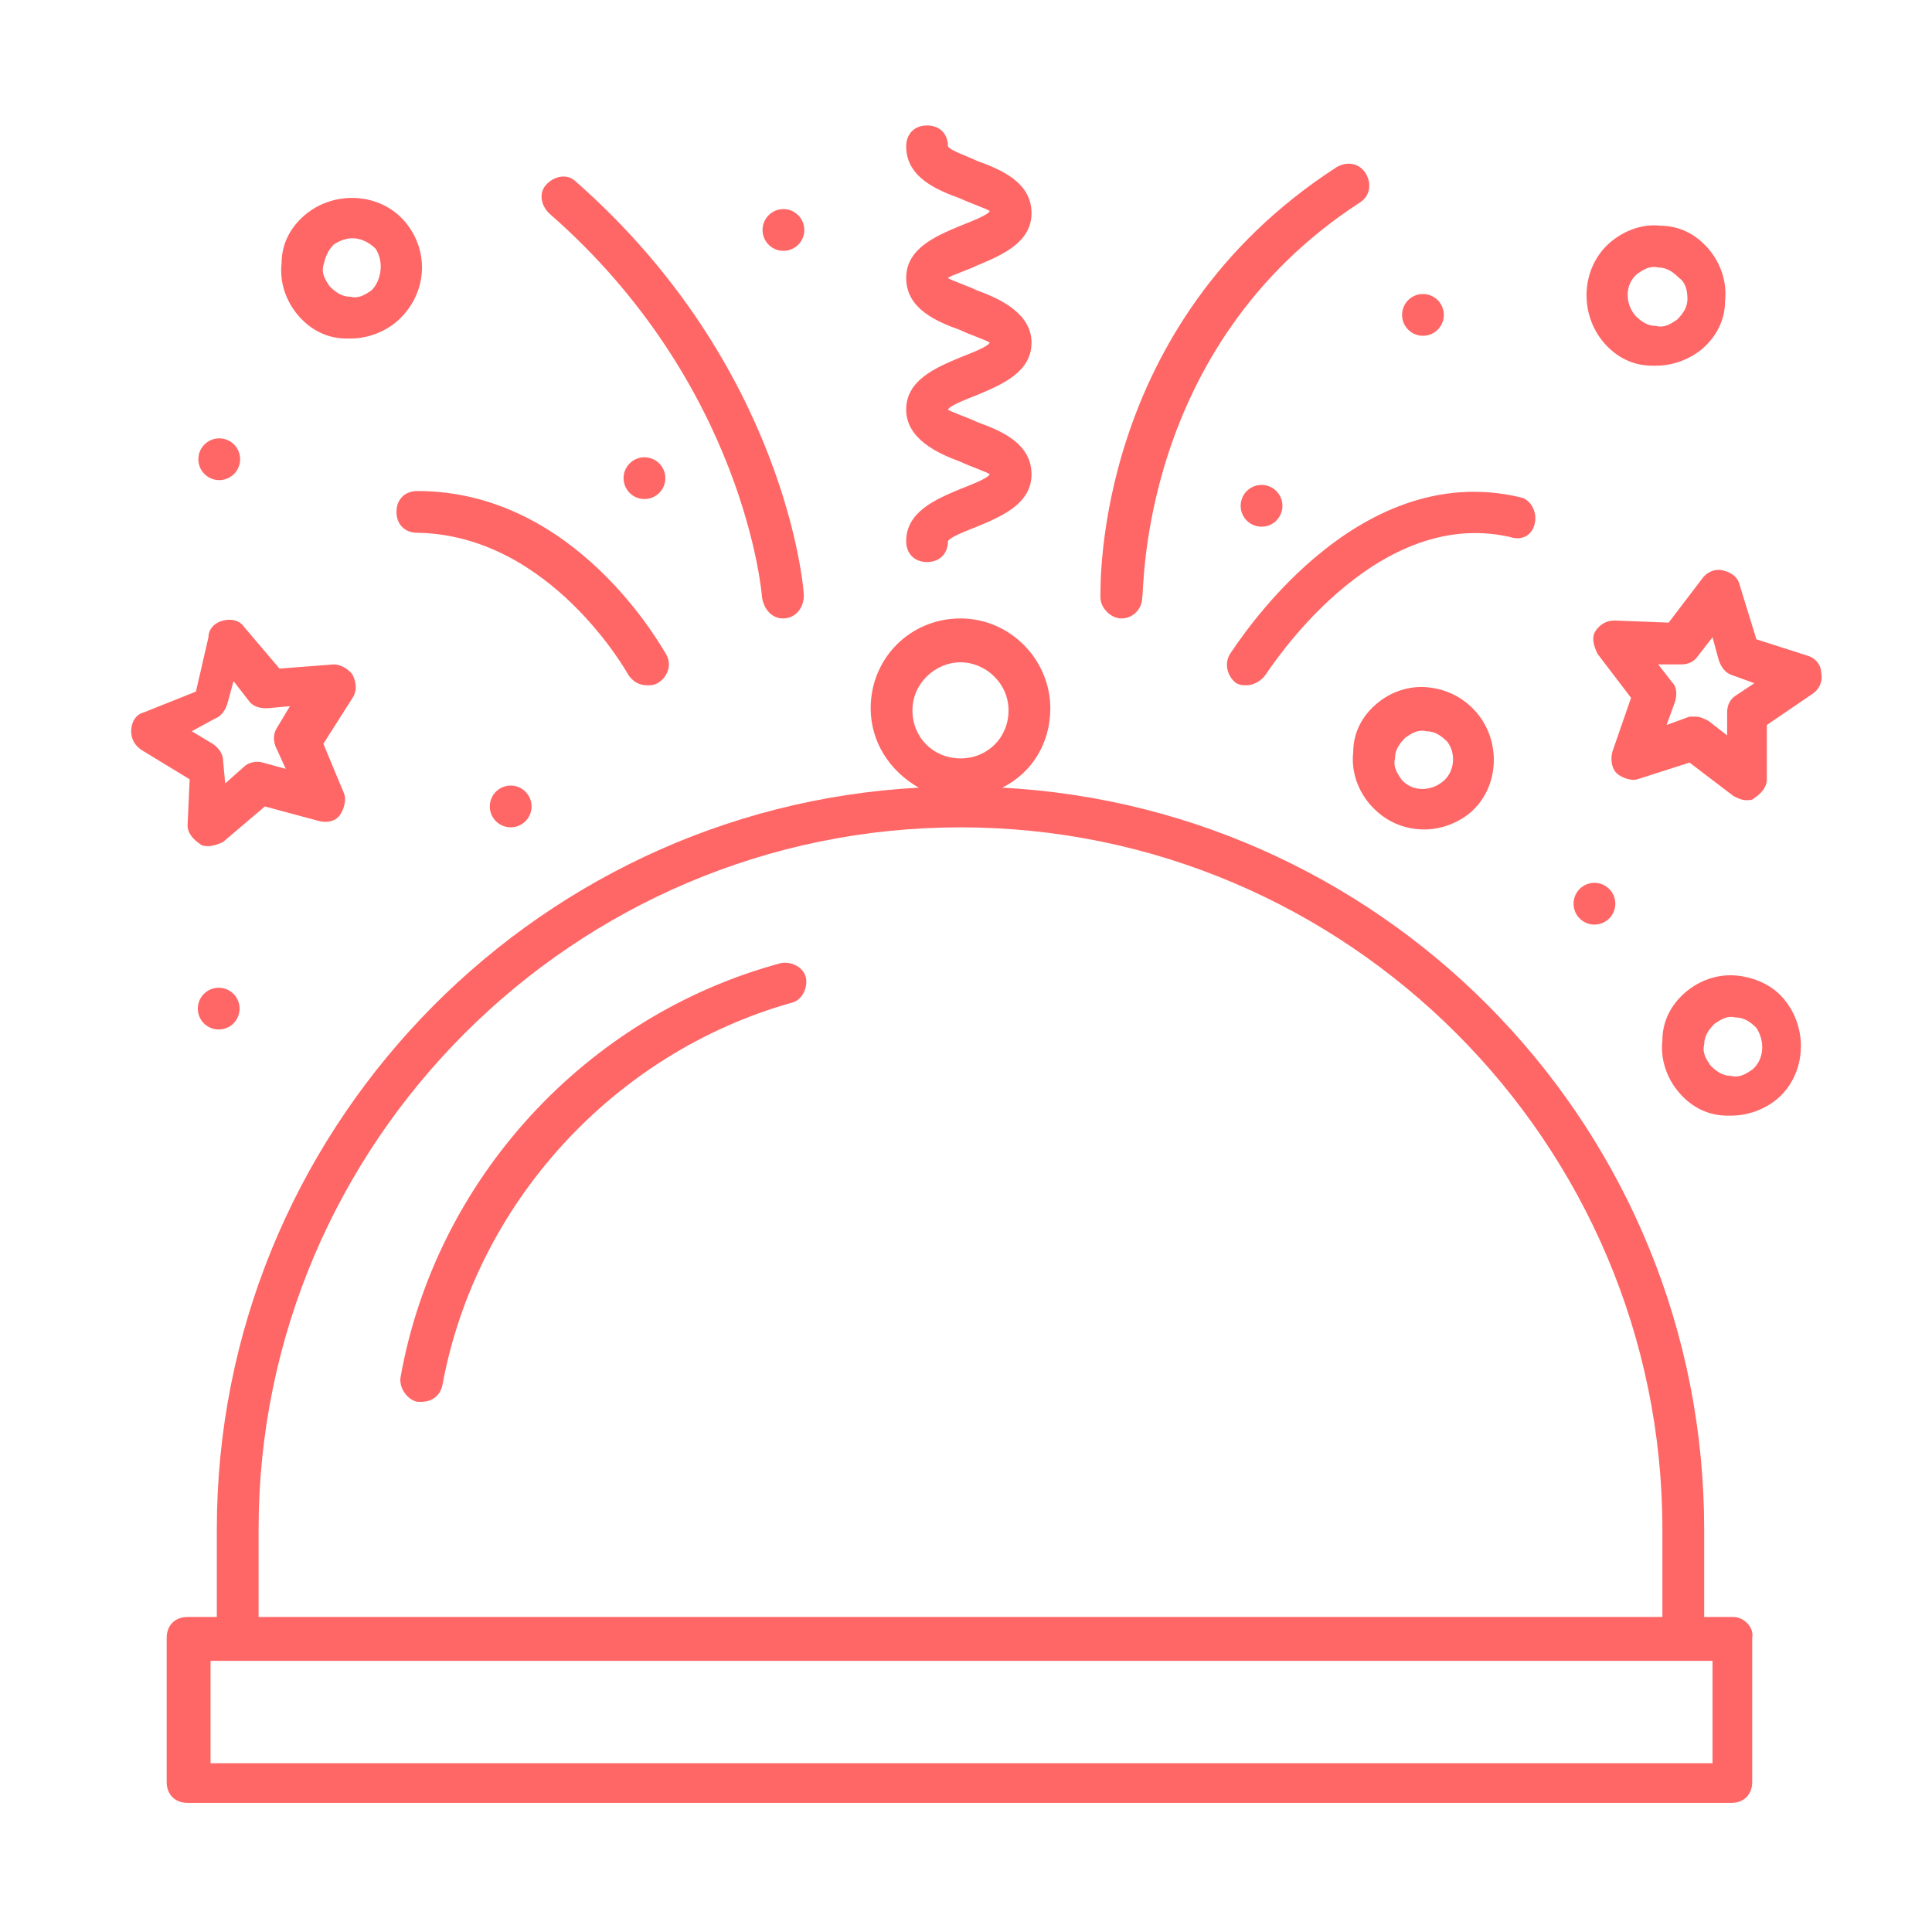 <?xml version="1.0" encoding="utf-8"?>
<svg width="160" height="160" viewBox="0 0 160 160" class="css-1j8o68f" xmlns="http://www.w3.org/2000/svg">
  <g id="SvgjsG8834" featurekey="symbolFeature-0" transform="matrix(1.73, 0, 0, 1.73, -6.091, -5.181)" fill="#ffffff">
    <path xmlns="http://www.w3.org/2000/svg" d="M40.9,49.1c-9.3,2.5-16.5,10.3-18.2,19.8c-0.1,0.5,0.3,1.1,0.8,1.2c0.1,0,0.1,0,0.2,0c0.5,0,0.9-0.3,1-0.8  c1.6-8.7,8.2-15.9,16.7-18.3c0.5-0.1,0.8-0.7,0.7-1.2C42,49.3,41.4,49,40.9,49.1z" style="fill: rgb(255, 102, 102);"/>
    <path xmlns="http://www.w3.org/2000/svg" d="M86.5,80.4h-1.4v-4.2c0-19-14.9-34.5-33.6-35.5c1.4-0.7,2.3-2.1,2.3-3.8c0-2.3-1.9-4.3-4.3-4.3s-4.3,1.9-4.3,4.3  c0,1.6,0.9,3,2.3,3.8c-18.7,1-33.6,16.6-33.6,35.5v4.2h-1.4c-0.6,0-1,0.4-1,1v6.9c0,0.6,0.4,1,1,1h73.9c0.6,0,1-0.4,1-1v-6.9  C87.5,80.9,87,80.4,86.5,80.4z M49.5,34.7c1.2,0,2.3,1,2.3,2.3s-1,2.3-2.3,2.3s-2.3-1-2.3-2.3S48.3,34.7,49.5,34.7z M15.9,76.2  c0-18.5,15.1-33.6,33.6-33.6c18.5,0,33.6,15.1,33.6,33.6v4.2H15.9V76.2z M85.5,87.4H13.6v-4.9h71.9V87.4z" style="fill: rgb(255, 102, 102);"/>
    <path xmlns="http://www.w3.org/2000/svg" d="M12.5,42.5c0,0.4,0.3,0.7,0.6,0.9c0.1,0.1,0.3,0.1,0.4,0.1c0.2,0,0.5-0.1,0.7-0.2l2-1.7l2.6,0.7c0.4,0.1,0.8,0,1-0.3  c0.2-0.3,0.3-0.7,0.2-1l-1-2.4l1.4-2.2c0.2-0.3,0.2-0.7,0-1.1c-0.2-0.3-0.6-0.5-0.9-0.5l-2.6,0.2l-1.7-2c-0.2-0.3-0.6-0.4-1-0.3  c-0.4,0.1-0.7,0.4-0.7,0.8l-0.6,2.6l-2.5,1c-0.4,0.1-0.6,0.5-0.6,0.9c0,0.4,0.2,0.7,0.5,0.9l2.3,1.4L12.5,42.5z M13.8,37.4  c0.3-0.1,0.5-0.4,0.6-0.7l0.3-1.1l0.7,0.9c0.2,0.3,0.5,0.4,0.9,0.4l1.1-0.1l-0.6,1c-0.2,0.3-0.2,0.6-0.1,0.9l0.5,1.1l-1.1-0.3  c-0.3-0.1-0.7,0-0.9,0.2l-0.9,0.8l-0.1-1.1c0-0.3-0.2-0.6-0.5-0.8l-1-0.6L13.8,37.4z" style="fill: rgb(255, 102, 102);"/>
    <path xmlns="http://www.w3.org/2000/svg" d="M90.1,34.4l-2.5-0.8L86.8,31c-0.1-0.4-0.4-0.6-0.8-0.7c-0.4-0.1-0.8,0.1-1,0.4l-1.6,2.1l-2.6-0.1c-0.4,0-0.7,0.2-0.9,0.5  s-0.1,0.7,0.1,1.1l1.6,2.1L80.7,39c-0.1,0.4,0,0.8,0.2,1s0.7,0.4,1,0.3l2.5-0.8l2.1,1.6c0.2,0.1,0.4,0.2,0.6,0.2  c0.2,0,0.3,0,0.4-0.1c0.3-0.2,0.6-0.5,0.6-0.9l0-2.6l2.2-1.5c0.3-0.2,0.5-0.6,0.4-1C90.7,34.8,90.4,34.5,90.1,34.4z M86.6,36.3  c-0.3,0.2-0.4,0.5-0.4,0.8l0,1.1l-0.9-0.7c-0.2-0.1-0.4-0.2-0.6-0.2c-0.1,0-0.2,0-0.3,0l-1.1,0.4l0.4-1.1c0.1-0.3,0.1-0.7-0.1-0.9  l-0.7-0.9l1.1,0c0.3,0,0.6-0.1,0.8-0.4l0.7-0.9l0.3,1.1c0.1,0.3,0.3,0.6,0.6,0.7l1.1,0.4L86.6,36.3z" style="fill: rgb(255, 102, 102);"/>
    <ellipse xmlns="http://www.w3.org/2000/svg" transform="matrix(0.75 -0.661 0.661 0.75 -1.992 49.046)" cx="63.9" cy="27.2" rx="1" ry="1" style="fill: rgb(255, 102, 102);"/>
    <ellipse xmlns="http://www.w3.org/2000/svg" transform="matrix(0.75 -0.661 0.661 0.75 -20.53 28.908)" cx="28" cy="41.6" rx="1" ry="1" style="fill: rgb(255, 102, 102);"/>
    <ellipse xmlns="http://www.w3.org/2000/svg" transform="matrix(0.75 -0.661 0.661 0.75 -30.419 22.057)" cx="14" cy="51.3" rx="1" ry="1" style="fill: rgb(255, 102, 102);"/>
    <ellipse xmlns="http://www.w3.org/2000/svg" transform="matrix(0.75 -0.661 0.661 0.75 -10.682 64.345)" cx="79.9" cy="46.3" rx="1" ry="1" style="fill: rgb(255, 102, 102);"/>
    <ellipse xmlns="http://www.w3.org/2000/svg" transform="matrix(0.75 -0.661 0.661 0.75 1.02 30.605)" cx="41" cy="14" rx="1" ry="1" style="fill: rgb(255, 102, 102);"/>
    <ellipse xmlns="http://www.w3.org/2000/svg" transform="matrix(0.75 -0.661 0.661 0.75 5.899 51.888)" cx="71.7" cy="18.1" rx="1" ry="1" style="fill: rgb(255, 102, 102);"/>
    <ellipse xmlns="http://www.w3.org/2000/svg" transform="matrix(0.75 -0.661 0.661 0.75 -13.009 15.483)" cx="14" cy="25" rx="1" ry="1" style="fill: rgb(255, 102, 102);"/>
    <ellipse xmlns="http://www.w3.org/2000/svg" transform="matrix(0.75 -0.661 0.661 0.75 -8.549 29.198)" cx="34.4" cy="25.9" rx="1" ry="1" style="fill: rgb(255, 102, 102);"/>
    <path xmlns="http://www.w3.org/2000/svg" d="M22.9,13.6C22.9,13.6,22.9,13.6,22.9,13.6c-1.2-1.4-3.4-1.5-4.8-0.3c-0.7,0.6-1.1,1.4-1.1,2.3c-0.1,0.9,0.2,1.8,0.8,2.5  c0.6,0.7,1.4,1.1,2.3,1.1c0.1,0,0.1,0,0.2,0c0.8,0,1.6-0.3,2.2-0.8C24,17.1,24.1,15,22.9,13.6z M21.3,16.9c-0.3,0.2-0.6,0.4-1,0.3  c-0.4,0-0.7-0.2-1-0.5c-0.2-0.3-0.4-0.6-0.3-1s0.2-0.7,0.5-1c0.3-0.2,0.6-0.3,0.9-0.3c0.4,0,0.8,0.2,1.1,0.5  C21.9,15.5,21.8,16.4,21.3,16.9z" style="fill: rgb(255, 102, 102);"/>
    <path xmlns="http://www.w3.org/2000/svg" d="M41,32.6C41.1,32.6,41.1,32.6,41,32.6c0.6,0,1-0.5,1-1.1c0-0.4-0.9-11-10.9-19.8c-0.4-0.4-1-0.3-1.4,0.1  c-0.4,0.4-0.3,1,0.1,1.4C39.2,21.4,40,31.5,40,31.6C40.1,32.2,40.5,32.6,41,32.6z" style="fill: rgb(255, 102, 102);"/>
    <path xmlns="http://www.w3.org/2000/svg" d="M68.6,12.7c0.5-0.3,0.6-0.9,0.3-1.4c-0.3-0.5-0.9-0.6-1.4-0.3c-11.6,7.5-11.3,20-11.3,20.6c0,0.5,0.5,1,1,1c0,0,0,0,0,0  c0.6,0,1-0.5,1-1C58.3,31.4,58,19.6,68.6,12.7z" style="fill: rgb(255, 102, 102);"/>
    <path xmlns="http://www.w3.org/2000/svg" d="M33.6,35.3c0.2,0.3,0.5,0.5,0.9,0.5c0.2,0,0.3,0,0.5-0.1c0.5-0.3,0.7-0.9,0.4-1.4c-0.2-0.3-4.3-7.8-11.9-7.8h0  c-0.6,0-1,0.4-1,1s0.4,1,1,1C29.9,28.6,33.6,35.3,33.6,35.3z" style="fill: rgb(255, 102, 102);"/>
    <path xmlns="http://www.w3.org/2000/svg" d="M77,28c0.1-0.5-0.2-1.1-0.7-1.2c-8-1.9-13.6,7.1-13.9,7.5c-0.3,0.5-0.1,1.1,0.3,1.4c0.2,0.1,0.3,0.1,0.5,0.1  c0.3,0,0.7-0.2,0.9-0.5c0.1-0.1,5.1-8.1,11.7-6.6C76.4,28.9,76.9,28.6,77,28z" style="fill: rgb(255, 102, 102);"/>
    <path xmlns="http://www.w3.org/2000/svg" d="M80.6,14.6c-1.4,1.2-1.5,3.4-0.3,4.8h0c0.6,0.7,1.4,1.1,2.3,1.1c0.1,0,0.1,0,0.2,0c0.8,0,1.6-0.3,2.2-0.8  c0.7-0.6,1.1-1.4,1.1-2.3c0.1-0.9-0.2-1.8-0.8-2.5c-0.6-0.7-1.4-1.1-2.3-1.1C82.2,13.7,81.3,14,80.6,14.6z M84.3,17.3  c0,0.4-0.2,0.7-0.5,1c-0.3,0.2-0.6,0.4-1,0.3c-0.4,0-0.7-0.2-1-0.5c-0.5-0.6-0.5-1.5,0.1-2c0.3-0.2,0.6-0.4,1-0.3  c0.4,0,0.7,0.2,1,0.5C84.2,16.5,84.3,16.9,84.3,17.3z" style="fill: rgb(255, 102, 102);"/>
    <path xmlns="http://www.w3.org/2000/svg" d="M71.9,35.9c-0.9-0.1-1.8,0.2-2.5,0.8s-1.1,1.4-1.1,2.3c-0.1,0.9,0.2,1.8,0.8,2.5c0,0,0,0,0,0c0.7,0.8,1.6,1.2,2.6,1.2  c0.8,0,1.6-0.3,2.2-0.8c1.4-1.2,1.5-3.4,0.3-4.8C73.6,36.4,72.8,36,71.9,35.9z M72.6,40.4c-0.6,0.5-1.5,0.5-2-0.1  c-0.2-0.3-0.4-0.6-0.3-1c0-0.4,0.2-0.7,0.5-1c0.3-0.2,0.6-0.4,1-0.3c0.4,0,0.7,0.2,1,0.5C73.2,39,73.2,39.9,72.6,40.4z" style="fill: rgb(255, 102, 102);"/>
    <path xmlns="http://www.w3.org/2000/svg" d="M86.7,49.7c-0.9-0.1-1.8,0.2-2.5,0.8s-1.1,1.4-1.1,2.3c-0.1,0.9,0.2,1.8,0.8,2.5c0,0,0,0,0,0c0.6,0.7,1.4,1.1,2.3,1.1  c0.1,0,0.1,0,0.2,0c0.8,0,1.6-0.3,2.2-0.8c1.4-1.2,1.5-3.4,0.3-4.8C88.4,50.2,87.6,49.8,86.7,49.7z M87.4,54.2  c-0.3,0.2-0.6,0.4-1,0.3c-0.4,0-0.7-0.2-1-0.5c-0.2-0.3-0.4-0.6-0.3-1c0-0.4,0.2-0.7,0.5-1c0.3-0.2,0.6-0.4,1-0.3  c0.4,0,0.7,0.2,1,0.5C88,52.8,88,53.7,87.4,54.2z" style="fill: rgb(255, 102, 102);"/>
    <path xmlns="http://www.w3.org/2000/svg" d="M50.3,15.7c1.2-0.5,2.6-1.1,2.6-2.5c0-1.5-1.5-2.1-2.6-2.5c-0.4-0.2-1.3-0.5-1.4-0.7c0-0.6-0.4-1-1-1s-1,0.4-1,1  c0,1.5,1.5,2.1,2.6,2.5c0.4,0.2,1.3,0.5,1.4,0.6c-0.1,0.2-0.9,0.5-1.4,0.7c-1.2,0.5-2.6,1.1-2.6,2.5c0,1.5,1.5,2.1,2.6,2.5  c0.4,0.2,1.3,0.5,1.4,0.6c-0.1,0.2-0.9,0.5-1.4,0.7c-1.2,0.5-2.6,1.1-2.6,2.5s1.5,2.1,2.6,2.5c0.4,0.2,1.3,0.5,1.4,0.6  c-0.1,0.2-0.9,0.5-1.4,0.7c-1.2,0.5-2.6,1.1-2.6,2.5c0,0.6,0.4,1,1,1c0.6,0,1-0.4,1-1c0.1-0.2,0.9-0.5,1.4-0.7  c1.2-0.5,2.6-1.1,2.6-2.5c0-1.5-1.5-2.1-2.6-2.5c-0.4-0.2-1.3-0.5-1.4-0.6c0.1-0.2,0.9-0.5,1.4-0.7c1.2-0.5,2.6-1.1,2.6-2.5  s-1.5-2.1-2.6-2.5c-0.4-0.2-1.3-0.5-1.4-0.6C49,16.2,49.9,15.9,50.3,15.7z" style="fill: rgb(255, 102, 102);"/>
  </g>
</svg>